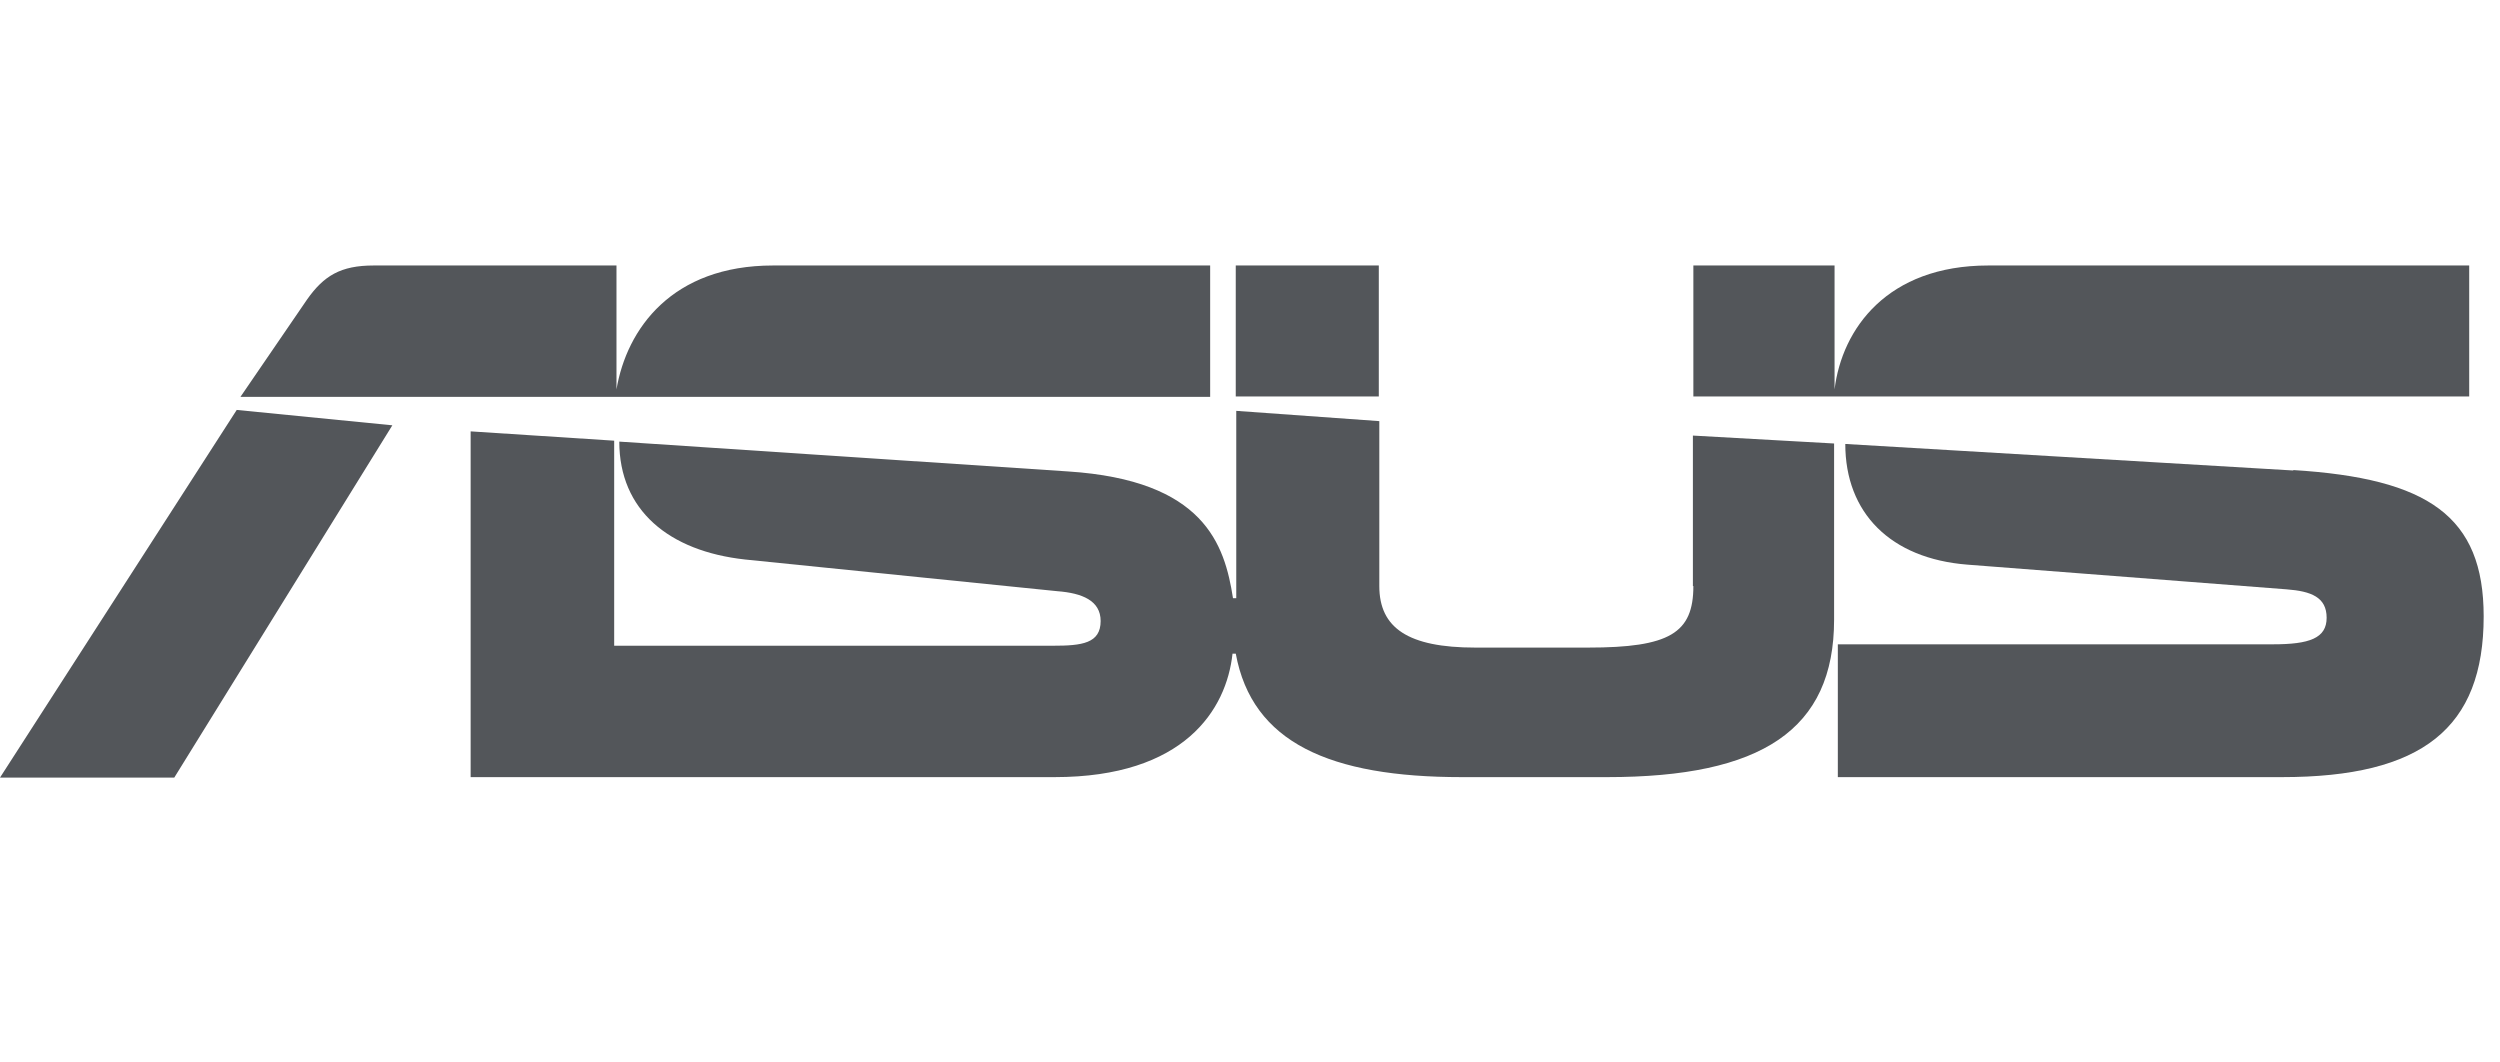 <svg width="113" height="48" viewBox="0 0 113 48" fill="none" xmlns="http://www.w3.org/2000/svg">
<g clip-path="url(#clip0_10073_87323)">
<path d="M103.669 21.267L83.407 20.067C83.407 23.184 85.45 25.248 88.926 25.522L103.353 26.638C104.469 26.722 105.164 26.996 105.164 27.923C105.164 28.849 104.385 29.123 102.742 29.123H83.07V35.126H103.142C109.482 35.126 112.262 32.914 112.262 27.86C112.262 23.331 109.756 21.625 103.648 21.246" fill="#53565A"/>
<path d="M76.54 26.491C76.54 28.618 75.466 29.271 71.781 29.271H66.683C63.651 29.271 62.345 28.386 62.345 26.491V19.035L55.879 18.571V27.038H55.731C55.352 24.595 54.425 21.71 48.275 21.309L27.992 19.961C27.992 23.058 30.225 24.911 33.679 25.29L47.791 26.722C48.907 26.807 49.749 27.144 49.749 28.07C49.749 29.081 48.907 29.187 47.601 29.187H27.761V19.919L21.273 19.498V35.126H47.664C53.541 35.126 55.436 32.072 55.71 29.545H55.857C56.595 33.568 60.112 35.126 66.073 35.126H72.644C79.616 35.126 82.901 32.999 82.901 28.007V20.046L76.519 19.688V26.491H76.54Z" fill="#53565A"/>
<path d="M0 35.147H7.877L17.734 19.224L10.7 18.529L0 35.147Z" fill="#53565A"/>
<path d="M89.872 12C85.302 12 83.259 14.864 82.922 17.602V12H76.54V17.919H111.608V12H89.851H89.872Z" fill="#53565A"/>
<path d="M62.322 12H55.856V17.919H62.322V12Z" fill="#53565A"/>
<path d="M54.699 12H34.942C30.372 12 28.329 14.864 27.865 17.602V12H16.892C15.397 12 14.638 12.463 13.88 13.537L10.868 17.939H54.699V12Z" fill="#53565A"/>
</g>
<defs>
<clipPath id="clip0_10073_87323">
<rect width="112.8" height="24" fill="white" transform="translate(0 12)"/>
</clipPath>
</defs>
</svg>

